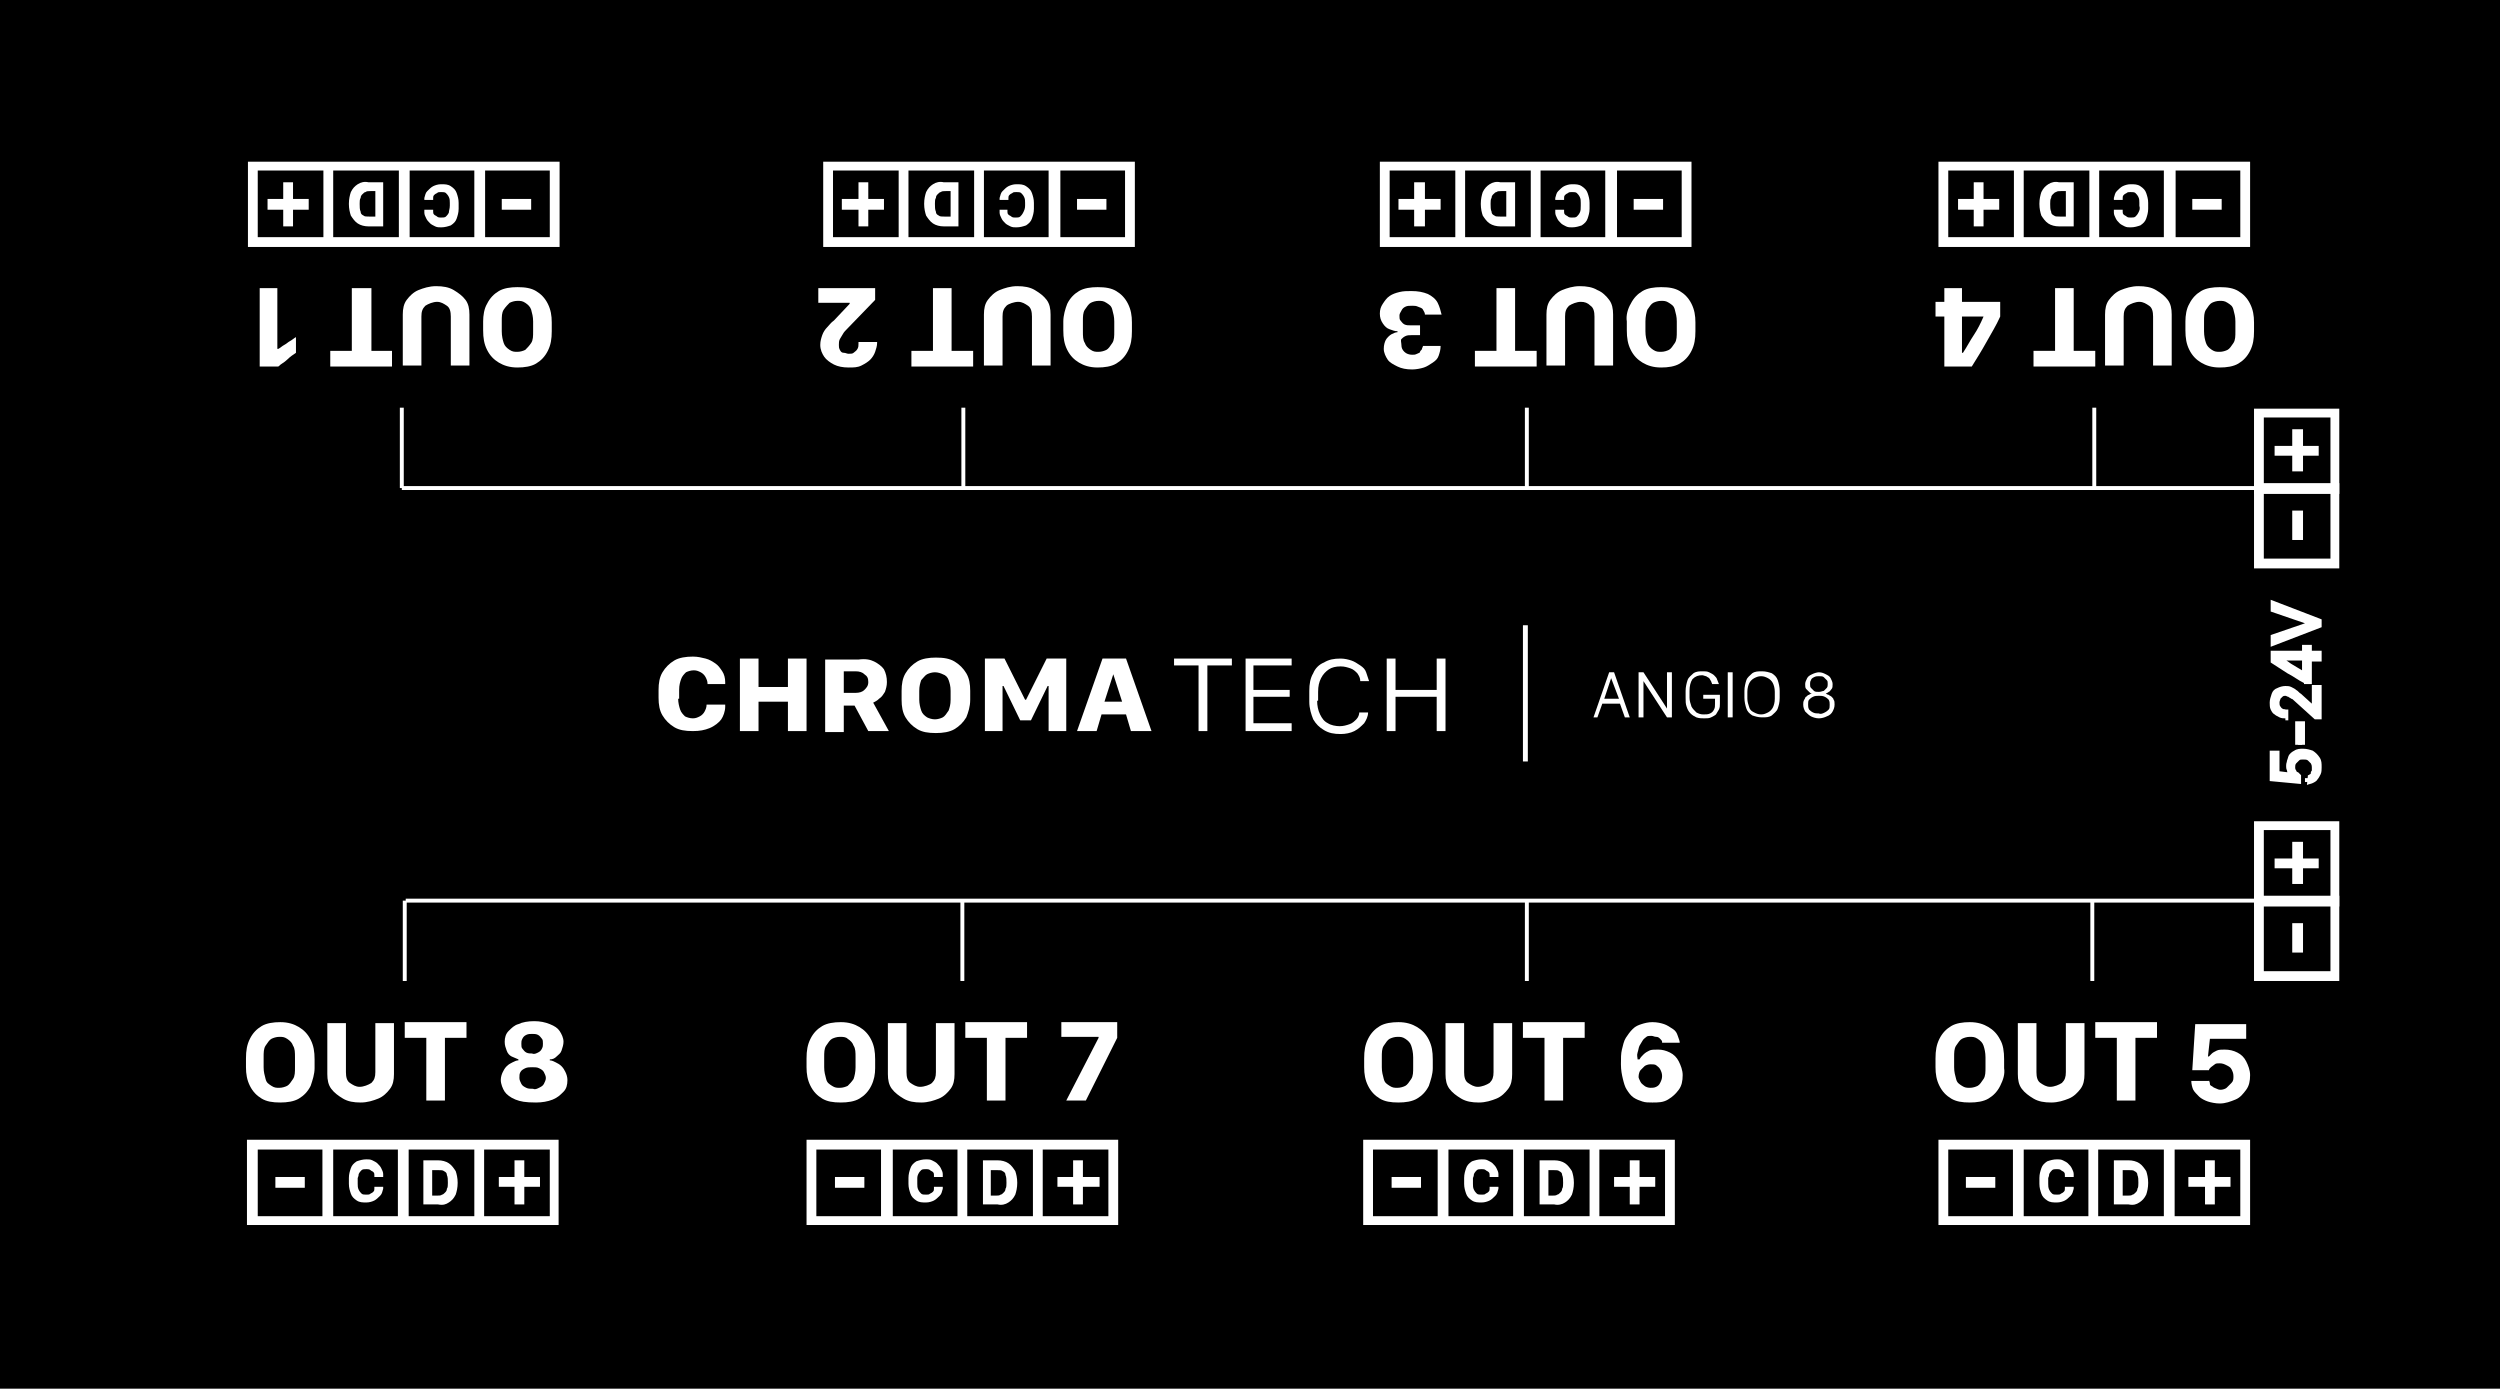 <?xml version="1.0" encoding="utf-8"?>
<!-- Generator: Adobe Illustrator 28.3.0, SVG Export Plug-In . SVG Version: 6.00 Build 0)  -->
<svg version="1.1" xmlns="http://www.w3.org/2000/svg" xmlns:xlink="http://www.w3.org/1999/xlink" x="0px" y="0px"
	 viewBox="0 0 255.1 141.7" style="enable-background:new 0 0 255.1 141.7;" xml:space="preserve">
<style type="text/css">
	.st0{fill:#FFFFFF;}
	.st1{opacity:0.25;}
	.st2{fill:#FFFFFF;stroke:#FFFFFF;stroke-width:0.416;stroke-miterlimit:10;}
</style>
<g id="Background">
	<g>
		<rect width="255.1" height="141.7"/>
	</g>
</g>
<g id="Design">
	<g>
		<g>
			<g>
				<path class="st0" d="M49.7,31c0.3-0.6,0.7-1,1.2-1.3c0.5-0.3,1.2-0.4,1.9-0.4c0.8,0,1.4,0.1,1.9,0.4c0.5,0.3,0.9,0.7,1.2,1.3
					s0.4,1.2,0.4,1.9v0.9c0,0.8-0.1,1.4-0.4,2s-0.7,1-1.2,1.3c-0.5,0.3-1.2,0.4-1.9,0.4c-0.8,0-1.4-0.2-1.9-0.5s-0.9-0.7-1.2-1.3
					s-0.4-1.2-0.4-2v-0.9C49.3,32.2,49.4,31.5,49.7,31z M51.4,35c0.1,0.3,0.3,0.5,0.6,0.7s0.5,0.2,0.8,0.2c0.3,0,0.6-0.1,0.8-0.2
					c0.2-0.2,0.4-0.4,0.6-0.7s0.2-0.7,0.2-1.2v-1c0-0.5-0.1-0.8-0.2-1.2c-0.1-0.3-0.3-0.5-0.6-0.7s-0.5-0.2-0.8-0.2
					c-0.3,0-0.6,0.1-0.8,0.2c-0.2,0.2-0.4,0.4-0.6,0.7s-0.2,0.7-0.2,1.2v1C51.2,34.3,51.3,34.7,51.4,35z"/>
			</g>
			<g>
				<path class="st0" d="M43.4,31.2c-0.3,0.3-0.4,0.6-0.4,1.1l0,5h-1.9l0-5.2c0-0.6,0.1-1.1,0.4-1.5c0.3-0.4,0.7-0.8,1.2-1
					c0.5-0.2,1.1-0.4,1.8-0.4c0.7,0,1.3,0.1,1.8,0.4s0.9,0.6,1.2,1s0.4,0.9,0.4,1.5l0,5.2l-1.9,0l0-5c0-0.5-0.1-0.9-0.4-1.1
					s-0.6-0.4-1-0.4S43.7,31,43.4,31.2z"/>
			</g>
			<g>
				<path class="st0" d="M37.9,29.4l0,6.4H40v1.6l-6.3,0v-1.6h2.2l0-6.4L37.9,29.4z"/>
			</g>
			<g>
				<path class="st0" d="M28.3,29.4v6.2h0.1c0.2-0.1,0.4-0.3,0.6-0.4c0.2-0.1,0.4-0.3,0.6-0.4s0.4-0.3,0.6-0.4V36
					c-0.3,0.2-0.6,0.4-0.9,0.7s-0.6,0.4-0.9,0.7l-1.9,0l0-8H28.3z"/>
			</g>
		</g>
	</g>
	<g>
		<g>
			<g>
				<path class="st0" d="M108.9,31c0.3-0.6,0.7-1,1.2-1.3s1.2-0.4,1.9-0.4c0.8,0,1.4,0.1,1.9,0.4s0.9,0.7,1.2,1.3s0.4,1.2,0.4,1.9
					v0.9c0,0.8-0.1,1.4-0.4,2s-0.7,1-1.2,1.3s-1.2,0.4-1.9,0.4c-0.8,0-1.4-0.2-1.9-0.5s-0.9-0.7-1.2-1.3s-0.4-1.2-0.4-2v-0.9
					C108.5,32.2,108.7,31.5,108.9,31z M110.7,35c0.1,0.3,0.3,0.5,0.6,0.7s0.5,0.2,0.8,0.2c0.3,0,0.6-0.1,0.8-0.2s0.4-0.4,0.6-0.7
					s0.2-0.7,0.2-1.2v-1c0-0.5-0.1-0.8-0.2-1.2s-0.3-0.5-0.6-0.7s-0.5-0.2-0.8-0.2c-0.3,0-0.6,0.1-0.8,0.2s-0.4,0.4-0.6,0.7
					s-0.2,0.7-0.2,1.2v1C110.5,34.3,110.5,34.7,110.7,35z"/>
			</g>
			<g>
				<path class="st0" d="M102.7,31.2c-0.3,0.3-0.4,0.6-0.4,1.1v5h-1.9v-5.2c0-0.6,0.1-1.1,0.4-1.5s0.7-0.8,1.2-1s1.1-0.4,1.8-0.4
					c0.7,0,1.3,0.1,1.8,0.4s0.9,0.6,1.2,1s0.4,0.9,0.4,1.5v5.2h-1.9v-5c0-0.5-0.1-0.9-0.4-1.1s-0.6-0.4-1-0.4S102.9,31,102.7,31.2z"
					/>
			</g>
			<g>
				<path class="st0" d="M97.1,29.4v6.4h2.2v1.6H93v-1.6h2.2v-6.4H97.1z"/>
			</g>
			<g>
				<path class="st0" d="M89.5,34.9V35c0,0.3-0.1,0.6-0.2,0.9s-0.3,0.6-0.5,0.8s-0.5,0.4-0.9,0.6s-0.8,0.2-1.3,0.2
					c-0.6,0-1.1-0.1-1.5-0.3s-0.8-0.5-1-0.8s-0.4-0.7-0.4-1.2c0-0.4,0.1-0.7,0.2-1s0.3-0.6,0.5-0.8s0.4-0.5,0.7-0.7l1.6-1.7v-0.1
					h-3.2v-1.5h5.8v1.2l-2.9,3c-0.1,0.1-0.3,0.3-0.4,0.5s-0.2,0.3-0.3,0.5s-0.1,0.4-0.1,0.6c0,0.2,0,0.3,0.1,0.5s0.2,0.3,0.4,0.3
					s0.3,0.1,0.5,0.1c0.2,0,0.4,0,0.5-0.1s0.3-0.2,0.4-0.4s0.1-0.3,0.1-0.5c0,0,0,0,0-0.1s0,0,0-0.1H89.5z"/>
			</g>
		</g>
	</g>
	<g>
		<g>
			<g>
				<path class="st0" d="M166.4,31c0.3-0.6,0.7-1,1.2-1.3s1.2-0.4,1.9-0.4c0.8,0,1.4,0.1,1.9,0.4s0.9,0.7,1.2,1.3
					c0.3,0.6,0.4,1.2,0.4,1.9v0.9c0,0.8-0.1,1.4-0.4,2s-0.7,1-1.2,1.3s-1.2,0.4-1.9,0.4c-0.8,0-1.4-0.2-1.9-0.5s-0.9-0.7-1.2-1.3
					s-0.4-1.2-0.4-2v-0.9C165.9,32.2,166.1,31.5,166.4,31z M168.1,35c0.1,0.3,0.3,0.5,0.6,0.7s0.5,0.2,0.8,0.2
					c0.3,0,0.6-0.1,0.8-0.2s0.4-0.4,0.6-0.7s0.2-0.7,0.2-1.2v-1c0-0.5-0.1-0.8-0.2-1.2s-0.3-0.5-0.6-0.7s-0.5-0.2-0.8-0.2
					c-0.3,0-0.6,0.1-0.8,0.2s-0.4,0.4-0.6,0.7c-0.1,0.3-0.2,0.7-0.2,1.2v1C167.9,34.3,168,34.7,168.1,35z"/>
			</g>
			<g>
				<path class="st0" d="M160.1,31.2c-0.3,0.3-0.4,0.6-0.4,1.1v5h-1.9v-5.2c0-0.6,0.1-1.1,0.4-1.5s0.7-0.8,1.2-1
					c0.5-0.2,1.1-0.4,1.8-0.4c0.7,0,1.3,0.1,1.8,0.4c0.5,0.2,0.9,0.6,1.2,1s0.4,0.9,0.4,1.5v5.2h-1.9v-5c0-0.5-0.1-0.9-0.4-1.1
					c-0.3-0.3-0.6-0.4-1-0.4S160.4,31,160.1,31.2z"/>
			</g>
			<g>
				<path class="st0" d="M154.6,29.4v6.4h2.2v1.6h-6.3v-1.6l2.2,0v-6.4H154.6z"/>
			</g>
			<g>
				<path class="st0" d="M144.9,34.2l-0.9,0c-0.2,0-0.4,0-0.6,0.1s-0.3,0.2-0.4,0.3S143,35,143,35.2c0,0.3,0.1,0.5,0.3,0.7
					s0.5,0.3,0.8,0.3c0.2,0,0.3,0,0.5-0.1s0.3-0.1,0.3-0.2s0.2-0.2,0.2-0.3s0.1-0.2,0.1-0.3h1.8c0,0.4-0.1,0.7-0.2,1
					s-0.3,0.5-0.6,0.7s-0.6,0.4-0.9,0.5s-0.8,0.2-1.2,0.2c-0.6,0-1.1-0.1-1.5-0.3s-0.8-0.4-1-0.7s-0.4-0.7-0.4-1.1
					c0-0.4,0.1-0.7,0.2-0.9s0.4-0.5,0.6-0.6s0.4-0.2,0.6-0.2v-0.1c-0.3,0-0.5-0.1-0.8-0.2s-0.5-0.3-0.7-0.6s-0.3-0.6-0.3-1
					c0-0.4,0.1-0.7,0.3-1s0.4-0.6,0.7-0.8s0.6-0.3,1-0.4s0.8-0.1,1.2-0.1c0.7,0,1.2,0.1,1.7,0.3c0.4,0.2,0.8,0.5,1,0.9
					s0.3,0.8,0.4,1.2h-1.7c0-0.2-0.1-0.3-0.2-0.5s-0.3-0.2-0.5-0.3c-0.2-0.1-0.4-0.1-0.6-0.1c-0.3,0-0.5,0-0.7,0.1s-0.3,0.2-0.4,0.4
					s-0.2,0.3-0.2,0.5c0,0.2,0,0.4,0.1,0.5s0.2,0.3,0.4,0.4s0.4,0.1,0.7,0.1h0.9V34.2z"/>
			</g>
		</g>
	</g>
	<g>
		<g>
			<g>
				<path class="st0" d="M223.4,31c0.3-0.6,0.7-1,1.2-1.3s1.2-0.4,1.9-0.4c0.8,0,1.4,0.1,1.9,0.4s0.9,0.7,1.2,1.3s0.4,1.2,0.4,1.9
					v0.9c0,0.8-0.1,1.4-0.4,2s-0.7,1-1.2,1.3s-1.2,0.4-1.9,0.4c-0.8,0-1.4-0.2-1.9-0.5s-0.9-0.7-1.2-1.3s-0.4-1.2-0.4-2v-0.9
					C223,32.2,223.1,31.5,223.4,31z M225.1,35c0.1,0.3,0.3,0.5,0.6,0.7s0.5,0.2,0.8,0.2c0.3,0,0.6-0.1,0.8-0.2s0.4-0.4,0.6-0.7
					s0.2-0.7,0.2-1.2v-1c0-0.5-0.1-0.8-0.2-1.2s-0.3-0.5-0.6-0.7s-0.5-0.2-0.8-0.2c-0.3,0-0.6,0.1-0.8,0.2s-0.4,0.4-0.6,0.7
					s-0.2,0.7-0.2,1.2v1C224.9,34.3,225,34.7,225.1,35z"/>
			</g>
			<g>
				<path class="st0" d="M217.1,31.2c-0.3,0.3-0.4,0.6-0.4,1.1v5h-1.9v-5.2c0-0.6,0.1-1.1,0.4-1.5s0.7-0.8,1.2-1s1.1-0.4,1.8-0.4
					c0.7,0,1.3,0.1,1.8,0.4s0.9,0.6,1.2,1s0.4,0.9,0.4,1.5v5.2h-1.9v-5c0-0.5-0.1-0.9-0.4-1.1s-0.6-0.4-1-0.4S217.4,31,217.1,31.2z"
					/>
			</g>
			<g>
				<path class="st0" d="M211.6,29.4v6.4h2.2v1.6h-6.3l0-1.6l2.2,0v-6.4H211.6z"/>
			</g>
			<g>
				<path class="st0" d="M198.4,37.4v-5.1h-0.9v-1.5h0.9v-1.4h1.8v1.4h3.9v1.5c-0.4,0.9-0.9,1.7-1.4,2.6s-1,1.7-1.5,2.5H198.4z
					 M200.2,32.3V36h0.1c0.4-0.6,0.7-1.2,1.1-1.8s0.7-1.2,1-1.9v0H200.2z"/>
			</g>
		</g>
	</g>
	<g>
		<g>
			<g>
				<g>
					<polygon class="st0" points="233.9,48.1 233.9,46.5 232.1,46.5 232.1,45.5 233.9,45.5 233.9,43.8 235,43.8 235,45.5 
						236.6,45.5 236.6,46.5 235,46.5 235,48.1 					"/>
					<path class="st0" d="M232.4,46.2v-0.5h1.8v-1.6h0.5v1.6h1.7v0.5h-1.7v1.6h-0.5v-1.6H232.4z"/>
				</g>
			</g>
			<g>
				<g>
					<rect x="233.9" y="52.1" class="st0" width="1.1" height="3"/>
					<path class="st0" d="M234.2,52.3h0.5v2.5h-0.5V52.3z"/>
				</g>
			</g>
			<g>
				<g>
					<path class="st0" d="M230,50.4v-8.7h8.7v8.7H230z M237.8,49.4v-6.8H231v6.8H237.8z"/>
					<path class="st0" d="M238.5,50.1h-8.2v-8.2h8.2V50.1z M230.7,49.7h7.3v-7.3h-7.3V49.7z"/>
				</g>
			</g>
			<g>
				<g>
					<path class="st0" d="M230,58v-8.7h8.7V58H230z M237.8,57v-6.8H231V57H237.8z"/>
					<path class="st0" d="M238.5,57.7h-8.2v-8.2h8.2V57.7z M230.7,57.3h7.3v-7.3h-7.3V57.3z"/>
				</g>
			</g>
		</g>
		<g>
			<g>
				<g>
					<polygon class="st0" points="233.9,90.2 233.9,88.6 232.1,88.6 232.1,87.6 233.9,87.6 233.9,85.9 235,85.9 235,87.6 
						236.6,87.6 236.6,88.6 235,88.6 235,90.2 					"/>
					<path class="st0" d="M232.4,88.3v-0.5h1.8v-1.6h0.5v1.6h1.7v0.5h-1.7v1.6h-0.5v-1.6H232.4z"/>
				</g>
			</g>
			<g>
				<g>
					<rect x="233.9" y="94.2" class="st0" width="1.1" height="3"/>
					<path class="st0" d="M234.2,94.4h0.5v2.5h-0.5V94.4z"/>
				</g>
			</g>
			<g>
				<g>
					<path class="st0" d="M230,92.5v-8.7h8.7v8.7H230z M237.8,91.5v-6.8H231v6.8H237.8z"/>
					<path class="st0" d="M238.5,92.2h-8.2V84h8.2V92.2z M230.7,91.8h7.3v-7.3h-7.3V91.8z"/>
				</g>
			</g>
			<g>
				<g>
					<path class="st0" d="M230,100.1v-8.7h8.7v8.7H230z M237.8,99.1v-6.8H231v6.8H237.8z"/>
					<path class="st0" d="M238.5,99.8h-8.2v-8.2h8.2V99.8z M230.7,99.4h7.3V92h-7.3V99.4z"/>
				</g>
			</g>
		</g>
		<g>
			<g>
				<path class="st0" d="M235.5,79.1c0.1,0,0.1,0,0.2-0.1c0.1,0,0.1-0.1,0.1-0.2c0-0.1,0.1-0.1,0.1-0.2c0-0.1,0-0.2,0-0.3
					c0-0.1,0-0.2-0.1-0.4c-0.1-0.1-0.2-0.2-0.3-0.3c-0.1-0.1-0.3-0.1-0.5-0.1c-0.2,0-0.3,0-0.4,0.1c-0.1,0.1-0.2,0.2-0.3,0.3
					c-0.1,0.1-0.1,0.3-0.1,0.4c0,0.1,0,0.2,0.1,0.3c0,0.1,0.1,0.2,0.2,0.2c0.1,0.1,0.1,0.1,0.2,0.2l0.1,0.1v0.9l-3.2-0.3v-3.1h1v2.1
					l0.8,0.1c0,0,0-0.1,0-0.1c-0.1-0.2-0.1-0.3-0.1-0.6c0-0.3,0.1-0.6,0.2-0.9c0.1-0.3,0.4-0.5,0.6-0.6c0.3-0.2,0.6-0.2,0.9-0.2
					c0.4,0,0.7,0.1,1,0.2c0.3,0.2,0.5,0.4,0.7,0.7c0.2,0.3,0.2,0.6,0.2,1c0,0.2,0,0.5-0.1,0.7c-0.1,0.2-0.2,0.4-0.3,0.5
					c-0.1,0.2-0.3,0.3-0.5,0.4c-0.2,0.1-0.4,0.1-0.6,0.2L235.5,79.1z"/>
				<path class="st0" d="M235.6,79.4c0.1,0,0.2-0.1,0.3-0.1c0.1-0.1,0.2-0.1,0.2-0.2c0.1-0.1,0.1-0.2,0.1-0.3c0-0.1,0-0.2,0-0.4
					c0-0.2,0-0.3-0.1-0.5s-0.2-0.3-0.4-0.4c-0.2-0.1-0.4-0.2-0.6-0.2c-0.2,0-0.4,0-0.6,0.1c-0.2,0.1-0.3,0.2-0.4,0.4
					c-0.1,0.2-0.1,0.3-0.1,0.5c0,0.2,0,0.3,0.1,0.5c0.1,0.1,0.1,0.2,0.2,0.3c0.1,0.1,0.2,0.2,0.2,0.2v0.4l-2.7-0.2V77h0.4v2.1
					l1.6,0.1v0c-0.1,0-0.1-0.1-0.2-0.2c-0.1-0.1-0.1-0.2-0.2-0.3c0-0.1-0.1-0.3-0.1-0.5c0-0.3,0.1-0.5,0.2-0.8
					c0.1-0.2,0.3-0.4,0.5-0.5c0.2-0.1,0.5-0.2,0.8-0.2c0.3,0,0.6,0.1,0.8,0.2s0.4,0.3,0.6,0.6s0.2,0.5,0.2,0.8c0,0.2,0,0.4-0.1,0.6
					c-0.1,0.2-0.1,0.3-0.2,0.5c-0.1,0.1-0.2,0.2-0.4,0.3c-0.1,0.1-0.3,0.1-0.5,0.1V79.4z"/>
			</g>
			<g>
				<rect x="234.2" y="73.6" class="st0" width="1" height="2.4"/>
				<path class="st0" d="M234.9,76h-0.4v-2.2h0.4V76z"/>
			</g>
			<g>
				<path class="st0" d="M233.2,73.3c-0.2,0-0.4,0-0.6-0.1c-0.2-0.1-0.4-0.2-0.5-0.3c-0.2-0.1-0.3-0.3-0.4-0.5
					c-0.1-0.2-0.1-0.5-0.1-0.7c0-0.3,0.1-0.6,0.2-0.9c0.1-0.3,0.3-0.5,0.6-0.6c0.2-0.1,0.5-0.2,0.8-0.2c0.2,0,0.4,0,0.6,0.1
					c0.2,0.1,0.4,0.2,0.5,0.3c0.2,0.1,0.3,0.3,0.5,0.4l1.1,1v-1.9h1v3.5h-0.7l-2.1-1.9c-0.1-0.1-0.2-0.2-0.3-0.2
					c-0.1-0.1-0.2-0.1-0.3-0.2c-0.1,0-0.2-0.1-0.3-0.1c-0.1,0-0.2,0-0.3,0.1c-0.1,0.1-0.1,0.1-0.2,0.2c0,0.1-0.1,0.2-0.1,0.4
					c0,0.1,0,0.3,0.1,0.4c0.1,0.1,0.1,0.2,0.2,0.2c0.1,0.1,0.2,0.1,0.3,0.1h0.3l0,0.3v0.8H233.2z"/>
				<path class="st0" d="M233.2,73L233.2,73c-0.2,0-0.4,0-0.5-0.1c-0.2-0.1-0.3-0.2-0.4-0.3c-0.1-0.1-0.2-0.3-0.3-0.4
					c-0.1-0.2-0.1-0.4-0.1-0.6c0-0.3,0.1-0.5,0.2-0.8c0.1-0.2,0.3-0.4,0.5-0.5s0.4-0.2,0.6-0.2c0.2,0,0.4,0,0.5,0.1s0.3,0.2,0.5,0.3
					s0.3,0.2,0.5,0.4l1.6,1.3h0v-2.2h0.4V73h-0.3l-2.1-1.8c-0.1-0.1-0.2-0.2-0.3-0.3c-0.1-0.1-0.2-0.2-0.4-0.2
					c-0.1-0.1-0.3-0.1-0.4-0.1c-0.2,0-0.3,0-0.4,0.1c-0.1,0.1-0.2,0.2-0.3,0.3c-0.1,0.1-0.1,0.3-0.1,0.5c0,0.2,0,0.4,0.1,0.5
					c0.1,0.1,0.2,0.2,0.3,0.3s0.3,0.1,0.4,0.1c0,0,0,0,0,0V73z"/>
			</g>
			<g>
				<path class="st0" d="M235.1,69.7L235.1,69.7c-0.6-0.3-1.1-0.7-1.7-1l-1.7-1.1v-1.2h3.2v-0.6h1v0.6h1v1.1h-1v2.3H235.1z
					 M233.9,67.8c0.3,0.2,0.7,0.4,1,0.6v-1h-1.6C233.5,67.5,233.7,67.7,233.9,67.8z"/>
				<path class="st0" d="M231.9,66.6h3.2V66h0.5v0.6h1v0.5h-1v2.3h-0.5c-0.5-0.3-1.1-0.6-1.6-1c-0.5-0.3-1.1-0.7-1.6-1V66.6z
					 M235.1,67.1h-2.8v0c0.4,0.3,0.9,0.6,1.3,0.9c0.5,0.3,0.9,0.6,1.4,0.8h0V67.1z"/>
			</g>
			<g>
				<polygon class="st0" points="231.7,64.8 235.2,63.6 231.7,62.4 231.7,61.2 236.9,63.2 236.9,64 231.7,66 				"/>
				<path class="st0" d="M231.9,65.6V65l4.1-1.4v0l-4.1-1.4v-0.6l4.7,1.7v0.5L231.9,65.6z"/>
			</g>
		</g>
	</g>
	<g>
		<g>
			<rect x="41" y="49.6" class="st0" width="189.5" height="0.4"/>
		</g>
	</g>
	<g>
		<g>
			<rect x="40.8" y="41.6" class="st0" width="0.4" height="8.2"/>
		</g>
	</g>
	<g>
		<g>
			<rect x="98.1" y="41.6" class="st0" width="0.4" height="8.2"/>
		</g>
	</g>
	<g>
		<g>
			<rect x="155.6" y="41.6" class="st0" width="0.4" height="8.2"/>
		</g>
	</g>
	<g>
		<g>
			<rect x="213.5" y="41.6" class="st0" width="0.4" height="8.2"/>
		</g>
	</g>
	<g>
		<g>
			<g>
				<path class="st0" d="M204.1,110.8c-0.3,0.6-0.7,1-1.2,1.3s-1.2,0.4-1.9,0.4c-0.8,0-1.4-0.1-1.9-0.4s-0.9-0.7-1.2-1.3
					s-0.4-1.2-0.4-1.9v-0.9c0-0.8,0.1-1.4,0.4-2s0.7-1,1.2-1.3s1.2-0.4,1.9-0.4c0.8,0,1.4,0.2,1.9,0.5s0.9,0.7,1.2,1.3
					c0.3,0.5,0.4,1.2,0.4,2v0.9C204.6,109.6,204.4,110.2,204.1,110.8z M202.4,106.7c-0.1-0.3-0.3-0.5-0.6-0.7s-0.5-0.2-0.8-0.2
					c-0.3,0-0.6,0.1-0.8,0.2s-0.4,0.4-0.6,0.7s-0.2,0.7-0.2,1.2v1c0,0.5,0.1,0.8,0.2,1.2s0.3,0.5,0.6,0.7s0.5,0.2,0.8,0.2
					c0.3,0,0.6-0.1,0.8-0.2s0.4-0.4,0.6-0.7s0.2-0.7,0.2-1.2v-1C202.6,107.4,202.5,107,202.4,106.7z"/>
			</g>
			<g>
				<path class="st0" d="M210.4,110.5c0.3-0.3,0.4-0.6,0.4-1.1v-5h1.9v5.2c0,0.6-0.1,1.1-0.4,1.5s-0.7,0.8-1.2,1s-1.1,0.4-1.8,0.4
					c-0.7,0-1.3-0.1-1.8-0.4s-0.9-0.6-1.2-1s-0.4-0.9-0.4-1.5v-5.2h1.9v5c0,0.5,0.1,0.9,0.4,1.1s0.6,0.4,1,0.4
					S210.1,110.7,210.4,110.5z"/>
			</g>
			<g>
				<path class="st0" d="M216,112.3v-6.4h-2.2v-1.6h6.3v1.6h-2.2v6.4H216z"/>
			</g>
			<g>
				<path class="st0" d="M225.4,110.2c0,0.1,0.1,0.2,0.1,0.4s0.2,0.2,0.3,0.3s0.2,0.1,0.4,0.2s0.3,0.1,0.4,0.1
					c0.2,0,0.5-0.1,0.6-0.2s0.3-0.3,0.5-0.5s0.2-0.4,0.2-0.7c0-0.3-0.1-0.5-0.2-0.7c-0.1-0.2-0.3-0.3-0.5-0.4s-0.4-0.2-0.7-0.2
					c-0.2,0-0.4,0-0.5,0.1s-0.3,0.2-0.4,0.3s-0.2,0.2-0.2,0.3h-1.7l0.3-4.7h5.2v1.5h-3.7l-0.2,1.8h0.1c0.1-0.1,0.2-0.2,0.3-0.3
					s0.3-0.2,0.5-0.3s0.5-0.1,0.8-0.1c0.5,0,0.9,0.1,1.3,0.3s0.7,0.5,0.9,0.9s0.4,0.9,0.4,1.4c0,0.6-0.1,1.1-0.4,1.5s-0.6,0.8-1.1,1
					s-1,0.4-1.6,0.4c-0.4,0-0.9-0.1-1.2-0.2s-0.7-0.3-0.9-0.5s-0.5-0.5-0.6-0.7s-0.2-0.6-0.2-0.9H225.4z"/>
			</g>
		</g>
	</g>
	<g>
		<g>
			<g>
				<path class="st0" d="M145.8,110.8c-0.3,0.6-0.7,1-1.2,1.3s-1.2,0.4-1.9,0.4c-0.8,0-1.4-0.1-1.9-0.4s-0.9-0.7-1.2-1.3
					s-0.4-1.2-0.4-1.9v-0.9c0-0.8,0.1-1.4,0.4-2s0.7-1,1.2-1.3s1.2-0.4,1.9-0.4c0.8,0,1.4,0.2,1.9,0.5s0.9,0.7,1.2,1.3
					s0.4,1.2,0.4,2v0.9C146.2,109.6,146,110.2,145.8,110.8z M144,106.7c-0.1-0.3-0.3-0.5-0.6-0.7s-0.5-0.2-0.8-0.2
					c-0.3,0-0.6,0.1-0.8,0.2s-0.4,0.4-0.6,0.7s-0.2,0.7-0.2,1.2v1c0,0.5,0.1,0.8,0.2,1.2s0.3,0.5,0.6,0.7s0.5,0.2,0.8,0.2
					c0.3,0,0.6-0.1,0.8-0.2s0.4-0.4,0.6-0.7s0.2-0.7,0.2-1.2v-1C144.2,107.4,144.1,107,144,106.7z"/>
			</g>
			<g>
				<path class="st0" d="M152,110.5c0.3-0.3,0.4-0.6,0.4-1.1v-5h1.9v5.2c0,0.6-0.1,1.1-0.4,1.5s-0.7,0.8-1.2,1s-1.1,0.4-1.8,0.4
					c-0.7,0-1.3-0.1-1.8-0.4s-0.9-0.6-1.2-1s-0.4-0.9-0.4-1.5v-5.2h1.9v5c0,0.5,0.1,0.9,0.4,1.1s0.6,0.4,1,0.4
					S151.7,110.7,152,110.5z"/>
			</g>
			<g>
				<path class="st0" d="M157.6,112.3v-6.4h-2.2v-1.6h6.3v1.6h-2.2v6.4H157.6z"/>
			</g>
			<g>
				<path class="st0" d="M169.6,106.3c0-0.1-0.1-0.2-0.2-0.3s-0.2-0.2-0.4-0.2s-0.3-0.1-0.5-0.1c-0.2,0-0.4,0-0.5,0.1
					s-0.3,0.2-0.4,0.4s-0.2,0.3-0.3,0.5s-0.1,0.4-0.2,0.7s0,0.5,0,0.7c0,0,0,0,0.1,0s0,0,0.1,0c0.1-0.2,0.2-0.3,0.4-0.5
					s0.4-0.3,0.6-0.4s0.5-0.1,0.9-0.1c0.4,0,0.8,0.1,1.2,0.3s0.7,0.5,0.9,0.9s0.4,0.9,0.4,1.4c0,0.6-0.1,1.1-0.4,1.5s-0.6,0.7-1.1,1
					s-1,0.3-1.6,0.3c-0.4,0-0.7,0-1-0.1s-0.6-0.2-0.9-0.4s-0.5-0.5-0.7-0.8c-0.2-0.3-0.3-0.7-0.4-1.1s-0.2-0.9-0.2-1.5
					c0-0.6,0-1.1,0.1-1.5s0.2-0.9,0.4-1.2s0.4-0.6,0.7-0.9s0.6-0.4,0.9-0.5s0.7-0.2,1.1-0.2c0.5,0,0.9,0.1,1.2,0.2s0.6,0.3,0.9,0.5
					s0.4,0.4,0.5,0.7s0.2,0.5,0.2,0.7H169.6z M167.4,110.4c0.1,0.2,0.3,0.3,0.4,0.4s0.4,0.2,0.6,0.2c0.2,0,0.4,0,0.6-0.1
					s0.3-0.2,0.4-0.4c0.1-0.2,0.2-0.4,0.2-0.7c0-0.3-0.1-0.5-0.2-0.7s-0.3-0.3-0.4-0.4s-0.4-0.1-0.6-0.1c-0.2,0-0.5,0.1-0.6,0.2
					s-0.3,0.3-0.4,0.4s-0.2,0.4-0.2,0.7C167.2,110,167.3,110.2,167.4,110.4z"/>
			</g>
		</g>
	</g>
	<g>
		<g>
			<g>
				<path class="st0" d="M88.9,110.8c-0.3,0.6-0.7,1-1.2,1.3s-1.2,0.4-1.9,0.4c-0.8,0-1.4-0.1-1.9-0.4s-0.9-0.7-1.2-1.3
					s-0.4-1.2-0.4-1.9v-0.9c0-0.8,0.1-1.4,0.4-2s0.7-1,1.2-1.3s1.2-0.4,1.9-0.4c0.8,0,1.4,0.2,1.9,0.5s0.9,0.7,1.2,1.3
					s0.4,1.2,0.4,2v0.9C89.3,109.6,89.2,110.2,88.9,110.8z M87.1,106.7c-0.1-0.3-0.3-0.5-0.6-0.7c-0.2-0.2-0.5-0.2-0.8-0.2
					c-0.3,0-0.6,0.1-0.8,0.2s-0.4,0.4-0.6,0.7s-0.2,0.7-0.2,1.2v1c0,0.5,0.1,0.8,0.2,1.2s0.3,0.5,0.6,0.7s0.5,0.2,0.8,0.2
					c0.3,0,0.6-0.1,0.8-0.2c0.2-0.2,0.4-0.4,0.6-0.7c0.1-0.3,0.2-0.7,0.2-1.2v-1C87.3,107.4,87.3,107,87.1,106.7z"/>
			</g>
			<g>
				<path class="st0" d="M95.1,110.5c0.3-0.3,0.4-0.6,0.4-1.1v-5h1.9v5.2c0,0.6-0.1,1.1-0.4,1.5s-0.7,0.8-1.2,1s-1.1,0.4-1.8,0.4
					c-0.7,0-1.3-0.1-1.8-0.4s-0.9-0.6-1.2-1s-0.4-0.9-0.4-1.5v-5.2h1.9v5c0,0.5,0.1,0.9,0.4,1.1s0.6,0.4,1,0.4
					S94.9,110.7,95.1,110.5z"/>
			</g>
			<g>
				<path class="st0" d="M100.7,112.3v-6.4h-2.2v-1.6h6.3v1.6h-2.2v6.4H100.7z"/>
			</g>
			<g>
				<path class="st0" d="M114,104.3v1.6l-3.2,6.4h-2l3.3-6.4v-0.1h-3.8v-1.5H114z"/>
			</g>
		</g>
	</g>
	<g>
		<g>
			<path class="st0" d="M31.7,110.8c-0.3,0.6-0.7,1-1.2,1.3s-1.2,0.4-1.9,0.4c-0.8,0-1.4-0.1-1.9-0.4s-0.9-0.7-1.2-1.3
				s-0.4-1.2-0.4-1.9v-0.9c0-0.8,0.1-1.4,0.4-2s0.7-1,1.2-1.3s1.2-0.4,1.9-0.4c0.8,0,1.4,0.2,1.9,0.5s0.9,0.7,1.2,1.3s0.4,1.2,0.4,2
				v0.9C32.1,109.6,31.9,110.2,31.7,110.8z M29.9,106.7c-0.1-0.3-0.3-0.5-0.6-0.7s-0.5-0.2-0.8-0.2c-0.3,0-0.6,0.1-0.8,0.2
				s-0.4,0.4-0.6,0.7s-0.2,0.7-0.2,1.2v1c0,0.5,0.1,0.8,0.2,1.2s0.3,0.5,0.6,0.7s0.5,0.2,0.8,0.2c0.3,0,0.6-0.1,0.8-0.2
				s0.4-0.4,0.6-0.7s0.2-0.7,0.2-1.2v-1C30.1,107.4,30.1,107,29.9,106.7z"/>
		</g>
		<g>
			<path class="st0" d="M37.9,110.5c0.3-0.3,0.4-0.6,0.4-1.1v-5h1.9v5.2c0,0.6-0.1,1.1-0.4,1.5s-0.7,0.8-1.2,1s-1.1,0.4-1.8,0.4
				c-0.7,0-1.3-0.1-1.8-0.4s-0.9-0.6-1.2-1s-0.4-0.9-0.4-1.5v-5.2h1.9v5c0,0.5,0.1,0.9,0.4,1.1s0.6,0.4,1,0.4S37.6,110.7,37.9,110.5
				z"/>
		</g>
		<g>
			<path class="st0" d="M43.5,112.3v-6.4h-2.2v-1.6h6.3v1.6h-2.2v6.4H43.5z"/>
		</g>
		<g>
			<path class="st0" d="M52.6,112.2c-0.5-0.2-0.9-0.5-1.1-0.8s-0.4-0.8-0.4-1.2c0-0.3,0.1-0.6,0.2-0.8s0.2-0.4,0.4-0.6
				s0.4-0.3,0.6-0.4s0.4-0.2,0.6-0.2v-0.1c-0.2-0.1-0.5-0.2-0.7-0.3s-0.4-0.3-0.5-0.6s-0.2-0.5-0.2-0.9c0-0.4,0.1-0.8,0.4-1.1
				s0.6-0.6,1-0.7c0.4-0.2,1-0.3,1.6-0.3c0.6,0,1.1,0.1,1.6,0.3s0.8,0.4,1,0.7c0.2,0.3,0.4,0.7,0.4,1.1c0,0.3-0.1,0.6-0.2,0.9
				s-0.3,0.4-0.5,0.6s-0.4,0.3-0.7,0.3v0.1c0.2,0,0.4,0.1,0.6,0.2s0.4,0.2,0.6,0.4s0.3,0.4,0.4,0.6s0.2,0.5,0.2,0.8
				c0,0.5-0.1,0.9-0.4,1.2s-0.6,0.6-1.1,0.8s-1.1,0.3-1.7,0.3C53.6,112.5,53.1,112.4,52.6,112.2z M55,111c0.2-0.1,0.4-0.2,0.5-0.4
				s0.2-0.4,0.2-0.6c0-0.2-0.1-0.4-0.2-0.6s-0.3-0.3-0.5-0.4s-0.4-0.1-0.7-0.1c-0.2,0-0.5,0-0.7,0.1s-0.4,0.2-0.5,0.4
				S53,109.7,53,110c0,0.2,0.1,0.4,0.2,0.6s0.3,0.3,0.5,0.4s0.4,0.1,0.7,0.1C54.6,111.2,54.8,111.1,55,111z M54.9,107.4
				c0.2-0.1,0.3-0.2,0.4-0.4s0.1-0.3,0.1-0.5c0-0.2,0-0.4-0.1-0.5s-0.2-0.3-0.4-0.4s-0.4-0.1-0.6-0.1c-0.2,0-0.4,0-0.6,0.1
				s-0.3,0.2-0.4,0.4s-0.1,0.3-0.1,0.5c0,0.2,0,0.4,0.1,0.5s0.2,0.3,0.4,0.4s0.4,0.1,0.6,0.1C54.5,107.6,54.7,107.5,54.9,107.4z"/>
		</g>
	</g>
	<g>
		<g>
			<line class="st0" x1="41.4" y1="91.9" x2="231" y2="91.9"/>
		</g>
		<g>
			<rect x="41.4" y="91.7" class="st0" width="189.7" height="0.4"/>
		</g>
	</g>
	<g>
		<g>
			<line class="st0" x1="213.5" y1="91.9" x2="213.5" y2="100.1"/>
		</g>
		<g>
			<rect x="213.3" y="91.9" class="st0" width="0.4" height="8.2"/>
		</g>
	</g>
	<g>
		<g>
			<line class="st0" x1="155.8" y1="91.9" x2="155.8" y2="100.1"/>
		</g>
		<g>
			<rect x="155.6" y="91.9" class="st0" width="0.4" height="8.2"/>
		</g>
	</g>
	<g>
		<g>
			<line class="st0" x1="98.2" y1="91.9" x2="98.2" y2="100.1"/>
		</g>
		<g>
			<rect x="98" y="91.9" class="st0" width="0.4" height="8.2"/>
		</g>
	</g>
	<g>
		<g>
			<line class="st0" x1="41.4" y1="91.9" x2="41.4" y2="100.1"/>
		</g>
		<g>
			<rect x="41.1" y="91.9" class="st0" width="0.4" height="8.2"/>
		</g>
	</g>
	<g>
		<g>
			<g>
				<path class="st0" d="M162.6,73.2l1.6-4.6h0.5l1.6,4.6h-0.5l-0.5-1.4h-1.8l-0.5,1.4H162.6z M164.4,69.2l-0.7,2.1h1.5L164.4,69.2
					L164.4,69.2z"/>
			</g>
			<g>
				<path class="st0" d="M167.2,73.2v-4.6h0.5l2.4,3.7h0v-3.7h0.5v4.6h-0.5l-2.4-3.7h0v3.7H167.2z"/>
			</g>
			<g>
				<path class="st0" d="M174.7,69.8c0-0.1-0.1-0.2-0.1-0.3c-0.1-0.1-0.1-0.2-0.2-0.3c-0.1-0.1-0.2-0.1-0.3-0.2
					c-0.1,0-0.3-0.1-0.4-0.1c-0.4,0-0.7,0.1-1,0.4c-0.2,0.3-0.3,0.7-0.3,1.2v0.7c0,0.3,0.1,0.6,0.2,0.9c0.1,0.2,0.3,0.4,0.5,0.6
					c0.2,0.1,0.4,0.2,0.7,0.2c0.3,0,0.5,0,0.7-0.1c0.2-0.1,0.3-0.2,0.4-0.4c0.1-0.2,0.1-0.3,0.1-0.6v-0.5h-1.2v-0.4h1.7v0.9
					c0,0.2,0,0.4-0.1,0.6c-0.1,0.2-0.2,0.3-0.3,0.5c-0.1,0.1-0.3,0.2-0.5,0.3c-0.2,0.1-0.4,0.1-0.7,0.1c-0.3,0-0.5,0-0.8-0.1
					c-0.2-0.1-0.4-0.2-0.6-0.4c-0.2-0.2-0.3-0.4-0.4-0.7c-0.1-0.3-0.1-0.5-0.1-0.9v-0.7c0-0.4,0.1-0.8,0.2-1.1
					c0.1-0.3,0.4-0.5,0.6-0.7c0.3-0.2,0.6-0.2,1-0.2c0.2,0,0.4,0,0.6,0.1c0.2,0.1,0.4,0.2,0.5,0.3c0.1,0.1,0.3,0.3,0.3,0.4
					c0.1,0.2,0.1,0.3,0.2,0.5H174.7z"/>
			</g>
			<g>
				<path class="st0" d="M176.3,73.2v-4.6h0.5v4.6H176.3z"/>
			</g>
			<g>
				<path class="st0" d="M181.4,72.3c-0.1,0.3-0.4,0.5-0.6,0.7c-0.3,0.2-0.6,0.2-1,0.2c-0.4,0-0.7-0.1-1-0.2
					c-0.3-0.2-0.5-0.4-0.6-0.7c-0.1-0.3-0.2-0.7-0.2-1.1v-0.7c0-0.4,0.1-0.8,0.2-1.1c0.1-0.3,0.4-0.5,0.6-0.7c0.3-0.2,0.6-0.2,1-0.2
					c0.4,0,0.7,0.1,1,0.2c0.3,0.2,0.5,0.4,0.6,0.7c0.1,0.3,0.2,0.7,0.2,1.1v0.7C181.6,71.7,181.5,72,181.4,72.3z M180.9,69.7
					c-0.1-0.2-0.3-0.4-0.5-0.5c-0.2-0.1-0.4-0.2-0.7-0.2c-0.3,0-0.5,0.1-0.7,0.2c-0.2,0.1-0.4,0.3-0.5,0.5s-0.2,0.5-0.2,0.9v0.7
					c0,0.3,0.1,0.6,0.2,0.9s0.3,0.4,0.5,0.5c0.2,0.1,0.4,0.2,0.7,0.2c0.3,0,0.5-0.1,0.7-0.2s0.4-0.3,0.5-0.5s0.2-0.5,0.2-0.9v-0.7
					C181.1,70.2,181,69.9,180.9,69.7z"/>
			</g>
			<g>
				<path class="st0" d="M184.8,73.1c-0.2-0.1-0.4-0.3-0.6-0.5c-0.1-0.2-0.2-0.4-0.2-0.7c0-0.2,0-0.3,0.1-0.5
					c0.1-0.1,0.1-0.3,0.2-0.3c0.1-0.1,0.2-0.2,0.3-0.2c0.1-0.1,0.2-0.1,0.3-0.1v0c-0.1,0-0.2-0.1-0.3-0.2c-0.1-0.1-0.2-0.2-0.3-0.3
					c-0.1-0.1-0.1-0.3-0.1-0.5c0-0.2,0.1-0.4,0.2-0.6c0.1-0.2,0.3-0.3,0.5-0.4c0.2-0.1,0.5-0.2,0.7-0.2c0.3,0,0.5,0.1,0.7,0.2
					c0.2,0.1,0.4,0.2,0.5,0.4c0.1,0.2,0.2,0.4,0.2,0.6c0,0.2,0,0.4-0.1,0.5c-0.1,0.1-0.2,0.3-0.3,0.3c-0.1,0.1-0.2,0.1-0.3,0.2v0
					c0.1,0,0.2,0.1,0.3,0.1c0.1,0.1,0.2,0.1,0.3,0.2c0.1,0.1,0.2,0.2,0.2,0.3c0.1,0.1,0.1,0.3,0.1,0.5c0,0.3-0.1,0.5-0.2,0.7
					c-0.1,0.2-0.3,0.4-0.6,0.5c-0.2,0.1-0.5,0.2-0.8,0.2C185.3,73.3,185,73.2,184.8,73.1z M186.2,72.7c0.2-0.1,0.3-0.2,0.4-0.3
					c0.1-0.1,0.1-0.3,0.1-0.5c0-0.2,0-0.3-0.1-0.5c-0.1-0.1-0.2-0.2-0.4-0.3c-0.2-0.1-0.4-0.1-0.6-0.1c-0.2,0-0.4,0-0.6,0.1
					c-0.2,0.1-0.3,0.2-0.4,0.3c-0.1,0.1-0.1,0.3-0.1,0.5c0,0.2,0,0.3,0.1,0.5c0.1,0.1,0.2,0.2,0.4,0.3c0.2,0.1,0.4,0.1,0.6,0.1
					C185.8,72.9,186,72.8,186.2,72.7z M186.1,70.5c0.1-0.1,0.2-0.2,0.3-0.3c0.1-0.1,0.1-0.3,0.1-0.4c0-0.2,0-0.3-0.1-0.4
					c-0.1-0.1-0.2-0.2-0.3-0.3c-0.1-0.1-0.3-0.1-0.5-0.1c-0.2,0-0.3,0-0.5,0.1s-0.3,0.2-0.3,0.3c-0.1,0.1-0.1,0.3-0.1,0.4
					c0,0.2,0,0.3,0.1,0.4c0.1,0.1,0.2,0.2,0.3,0.3c0.1,0.1,0.3,0.1,0.5,0.1C185.8,70.6,186,70.5,186.1,70.5z"/>
			</g>
		</g>
		<g>
			<g>
				<g>
					<g>
						<path class="st0" d="M122.3,74.6v-6.7h-2.5v-0.7h5.9v0.7h-2.5v6.7H122.3z"/>
					</g>
				</g>
				<g>
					<g>
						<path class="st0" d="M131.8,74.6h-4.7v-7.4h4.7v0.7h-3.9v2.5h3.7v0.7h-3.7v2.7h3.9V74.6z"/>
					</g>
				</g>
				<g>
					<g>
						<path class="st0" d="M134.4,71.5c0,0.5,0.1,1,0.3,1.4c0.2,0.4,0.4,0.7,0.8,0.9c0.3,0.2,0.8,0.3,1.2,0.3c0.4,0,0.7-0.1,1-0.2
							c0.3-0.1,0.5-0.3,0.7-0.5c0.2-0.2,0.3-0.5,0.3-0.7h0.9v0c0,0.4-0.2,0.8-0.4,1.1c-0.3,0.3-0.6,0.6-1,0.8s-0.9,0.3-1.4,0.3
							c-0.7,0-1.2-0.1-1.7-0.4c-0.5-0.3-0.8-0.6-1.1-1.1c-0.2-0.5-0.4-1.1-0.4-1.8v-1.1c0-0.7,0.1-1.3,0.4-1.8
							c0.2-0.5,0.6-0.9,1.1-1.1c0.5-0.3,1-0.4,1.7-0.4c0.4,0,0.8,0.1,1.1,0.2c0.3,0.1,0.6,0.3,0.9,0.5c0.3,0.2,0.5,0.4,0.6,0.7
							s0.2,0.6,0.3,0.9h-0.9c0-0.3-0.1-0.5-0.3-0.8c-0.2-0.2-0.4-0.4-0.7-0.5c-0.3-0.1-0.6-0.2-1-0.2c-0.5,0-0.9,0.1-1.2,0.3
							c-0.3,0.2-0.6,0.5-0.8,0.9c-0.2,0.4-0.3,0.8-0.3,1.4V71.5z"/>
					</g>
				</g>
				<g>
					<g>
						<path class="st0" d="M146.6,74.6v-3.5h-4.2v3.5h-0.9v-7.4h0.9v3.2h4.2v-3.2h0.9v7.4H146.6z"/>
					</g>
				</g>
			</g>
			<g>
				<g>
					<g>
						<path class="st0" d="M69.2,71.3c0,0.4,0.1,0.8,0.2,1.1c0.1,0.3,0.3,0.5,0.5,0.7c0.2,0.1,0.5,0.2,0.8,0.2
							c0.3,0,0.5-0.1,0.7-0.2c0.2-0.1,0.4-0.3,0.5-0.5c0.1-0.2,0.2-0.4,0.2-0.7H74c0,0,0,0.1,0,0.1c0,0,0,0.1,0,0.1
							c0,0.5-0.2,1-0.4,1.3s-0.7,0.7-1.2,0.9c-0.5,0.2-1,0.3-1.7,0.3c-0.8,0-1.4-0.1-1.9-0.4c-0.5-0.3-0.9-0.7-1.2-1.2
							c-0.3-0.5-0.4-1.1-0.4-1.8v-0.8c0-0.7,0.1-1.3,0.4-1.8c0.3-0.5,0.7-0.9,1.2-1.2c0.5-0.3,1.2-0.4,1.9-0.4
							c0.5,0,0.9,0.1,1.3,0.2c0.4,0.1,0.7,0.3,1,0.5c0.3,0.2,0.5,0.5,0.7,0.8c0.2,0.3,0.3,0.7,0.3,1.1c0,0,0,0.1,0,0.1s0,0.1,0,0.1
							h-1.8c0-0.3-0.1-0.5-0.2-0.7c-0.1-0.2-0.3-0.4-0.5-0.5s-0.4-0.2-0.7-0.2c-0.3,0-0.6,0.1-0.8,0.2c-0.2,0.2-0.4,0.4-0.5,0.7
							c-0.1,0.3-0.2,0.6-0.2,1.1V71.3z"/>
					</g>
				</g>
				<g>
					<g>
						<path class="st0" d="M80.4,74.6v-3h-3v3h-1.9v-7.4h1.9v2.9h3v-2.9h1.9v7.4H80.4z"/>
					</g>
				</g>
				<g>
					<g>
						<path class="st0" d="M89.2,67.5c0.4,0.2,0.8,0.5,1,0.8c0.2,0.4,0.3,0.8,0.3,1.3c0,0.4-0.1,0.7-0.2,1c-0.2,0.3-0.3,0.5-0.6,0.7
							c-0.2,0.2-0.4,0.3-0.6,0.4l1.6,2.9h-2.1L87.2,72h-1.1v2.7h-1.9v-7.4h3.4C88.3,67.2,88.8,67.3,89.2,67.5z M87.3,70.7
							c0.4,0,0.7-0.1,0.9-0.3c0.2-0.2,0.4-0.4,0.4-0.8c0-0.4-0.1-0.6-0.4-0.8c-0.2-0.2-0.5-0.3-0.9-0.3h-1.2v2.2H87.3z"/>
					</g>
				</g>
				<g>
					<g>
						<path class="st0" d="M98.6,73.2c-0.3,0.5-0.7,0.9-1.2,1.2c-0.5,0.3-1.2,0.4-1.9,0.4c-0.8,0-1.4-0.1-1.9-0.4
							c-0.5-0.3-0.9-0.7-1.2-1.2c-0.3-0.5-0.4-1.1-0.4-1.8v-0.9c0-0.7,0.1-1.3,0.4-1.8c0.3-0.5,0.7-0.9,1.2-1.2
							c0.5-0.3,1.2-0.4,1.9-0.4c0.8,0,1.4,0.1,1.9,0.4c0.5,0.3,0.9,0.7,1.2,1.2s0.4,1.1,0.4,1.8v0.9C99,72.1,98.8,72.7,98.6,73.2z
							 M96.8,69.4c-0.1-0.3-0.3-0.5-0.6-0.6c-0.2-0.1-0.5-0.2-0.8-0.2c-0.3,0-0.6,0.1-0.8,0.2c-0.2,0.1-0.4,0.4-0.6,0.6
							c-0.1,0.3-0.2,0.6-0.2,1.1v0.9c0,0.4,0.1,0.8,0.2,1.1c0.1,0.3,0.3,0.5,0.6,0.7c0.2,0.1,0.5,0.2,0.8,0.2c0.3,0,0.6-0.1,0.8-0.2
							c0.2-0.1,0.4-0.4,0.6-0.7c0.1-0.3,0.2-0.6,0.2-1.1v-0.9C97,70,96.9,69.7,96.8,69.4z"/>
					</g>
				</g>
				<g>
					<g>
						<path class="st0" d="M100.5,74.6v-7.4h2l2.1,4.2h0.1l2.1-4.2h2v7.4H107V70h-0.1l-1.7,3.5h-1.1l-1.7-3.5h-0.1v4.6H100.5z"/>
					</g>
				</g>
				<g>
					<g>
						<path class="st0" d="M109.9,74.6l2.6-7.4h2.4l2.6,7.4h-2.1l-0.5-1.7h-2.5l-0.5,1.7H109.9z M113.6,68.8l-0.9,2.8h1.8
							L113.6,68.8L113.6,68.8z"/>
					</g>
				</g>
			</g>
		</g>
		<g>
			<g>
				<line class="st0" x1="155.6" y1="63.8" x2="155.6" y2="77.7"/>
			</g>
			<g>
				<rect x="155.4" y="63.8" class="st0" width="0.5" height="13.9"/>
			</g>
		</g>
	</g>
	<g>
		<path class="st0" d="M45.8,122.7c0.3-0.2,0.5-0.4,0.7-0.8c0.1-0.3,0.2-0.7,0.2-1.2c0-0.5-0.1-0.9-0.2-1.2
			c-0.2-0.3-0.4-0.6-0.7-0.8c-0.3-0.2-0.7-0.3-1.1-0.3h-1.5v4.5h1.5C45.2,123,45.5,122.9,45.8,122.7z M44.2,119.4h0.5
			c0.3,0,0.5,0,0.6,0.1c0.2,0.1,0.3,0.2,0.3,0.4c0.1,0.2,0.1,0.5,0.1,0.8c0,0.2,0,0.5-0.1,0.6c0,0.2-0.1,0.3-0.2,0.4
			c-0.1,0.1-0.2,0.2-0.3,0.2c-0.1,0.1-0.3,0.1-0.5,0.1h-0.5V119.4z"/>
		<path class="st0" d="M36.6,119.8c0.1-0.2,0.2-0.3,0.3-0.4c0.1-0.1,0.3-0.1,0.5-0.1c0.1,0,0.3,0,0.4,0.1c0.1,0.1,0.2,0.1,0.3,0.2
			c0.1,0.1,0.1,0.2,0.1,0.3l0,0.2h0.9l0-0.3c0-0.2-0.1-0.4-0.2-0.6c-0.1-0.2-0.2-0.3-0.4-0.5c-0.1-0.1-0.3-0.2-0.5-0.3
			c-0.2-0.1-0.4-0.1-0.6-0.1c-0.4,0-0.7,0.1-1,0.2c-0.3,0.2-0.5,0.4-0.6,0.7c-0.1,0.3-0.2,0.6-0.2,1v0.6c0,0.4,0.1,0.7,0.2,1
			c0.1,0.3,0.3,0.5,0.6,0.7c0.3,0.2,0.6,0.2,1,0.2c0.3,0,0.6-0.1,0.8-0.2c0.2-0.1,0.4-0.3,0.6-0.5c0.2-0.2,0.2-0.4,0.3-0.7v-0.2
			h-0.9l0,0.2c0,0.1,0,0.2-0.1,0.3c-0.1,0.1-0.1,0.1-0.3,0.2c-0.1,0.1-0.2,0.1-0.4,0.1c-0.2,0-0.4,0-0.5-0.1
			c-0.1-0.1-0.2-0.2-0.3-0.4c-0.1-0.2-0.1-0.4-0.1-0.6v-0.6C36.5,120.2,36.6,120,36.6,119.8z"/>
		<rect x="28.1" y="120.1" class="st0" width="3" height="1.1"/>
		<path class="st0" d="M49.4,116.3h-1h-6.7h-1H34h-1.2h-7.6v8.7h7.6H34h6.6h1h6.7h1h7.7v-8.7H49.4z M49.4,117.3h6.7v6.8h-6.7
			L49.4,117.3z M48.4,124.1h-6.7v-6.8h6.7V124.1z M34,117.3h6.6v6.8H34V117.3z M32.9,124.1h-6.6v-6.8h6.6V124.1z"/>
		<polygon class="st0" points="53.5,118.4 52.5,118.4 52.5,120.1 50.9,120.1 50.9,121.1 52.5,121.1 52.5,122.9 53.5,122.9 
			53.5,121.1 55.1,121.1 55.1,120.1 53.5,120.1 		"/>
	</g>
	<g>
		<path class="st0" d="M102.9,122.7c0.3-0.2,0.5-0.4,0.7-0.8c0.1-0.3,0.2-0.7,0.2-1.2c0-0.5-0.1-0.9-0.2-1.2
			c-0.2-0.3-0.4-0.6-0.7-0.8c-0.3-0.2-0.7-0.3-1.1-0.3h-1.5v4.5h1.5C102.2,123,102.6,122.9,102.9,122.7z M101.2,119.4h0.5
			c0.3,0,0.5,0,0.6,0.1c0.2,0.1,0.3,0.2,0.3,0.4c0.1,0.2,0.1,0.5,0.1,0.8c0,0.2,0,0.5-0.1,0.6c0,0.2-0.1,0.3-0.2,0.4
			c-0.1,0.1-0.2,0.2-0.3,0.2c-0.1,0.1-0.3,0.1-0.5,0.1h-0.5V119.4z"/>
		<path class="st0" d="M93.7,119.8c0.1-0.2,0.2-0.3,0.3-0.4c0.1-0.1,0.3-0.1,0.5-0.1c0.1,0,0.3,0,0.4,0.1c0.1,0.1,0.2,0.1,0.3,0.2
			c0.1,0.1,0.1,0.2,0.1,0.3l0,0.2h0.9l0-0.3c0-0.2-0.1-0.4-0.2-0.6c-0.1-0.2-0.2-0.3-0.4-0.5c-0.1-0.1-0.3-0.2-0.5-0.3
			c-0.2-0.1-0.4-0.1-0.6-0.1c-0.4,0-0.7,0.1-1,0.2c-0.3,0.2-0.5,0.4-0.6,0.7c-0.1,0.3-0.2,0.6-0.2,1v0.6c0,0.4,0.1,0.7,0.2,1
			c0.1,0.3,0.3,0.5,0.6,0.7c0.3,0.2,0.6,0.2,1,0.2c0.3,0,0.6-0.1,0.8-0.2c0.2-0.1,0.4-0.3,0.6-0.5c0.2-0.2,0.2-0.4,0.3-0.7v-0.2
			h-0.9l0,0.2c0,0.1,0,0.2-0.1,0.3c-0.1,0.1-0.1,0.1-0.3,0.2c-0.1,0.1-0.2,0.1-0.4,0.1c-0.2,0-0.4,0-0.5-0.1
			c-0.1-0.1-0.2-0.2-0.3-0.4c-0.1-0.2-0.1-0.4-0.1-0.6v-0.6C93.6,120.2,93.6,120,93.7,119.8z"/>
		<rect x="85.2" y="120.1" class="st0" width="3" height="1.1"/>
		<path class="st0" d="M106.4,116.3h-1h-6.7h-1h-6.6h-1.2h-7.6v8.7h7.6h1.2h6.6h1h6.7h1h7.7v-8.7H106.4z M106.4,117.3h6.7v6.8h-6.7
			L106.4,117.3z M105.4,124.1h-6.7v-6.8h6.7V124.1z M91.1,117.3h6.6v6.8h-6.6V117.3z M89.9,124.1h-6.6v-6.8h6.6V124.1z"/>
		<polygon class="st0" points="110.5,118.4 109.5,118.4 109.5,120.1 107.9,120.1 107.9,121.1 109.5,121.1 109.5,122.9 110.5,122.9 
			110.5,121.1 112.2,121.1 112.2,120.1 110.5,120.1 		"/>
	</g>
	<g>
		<path class="st0" d="M159.7,122.7c0.3-0.2,0.5-0.4,0.7-0.8c0.1-0.3,0.2-0.7,0.2-1.2c0-0.5-0.1-0.9-0.2-1.2
			c-0.2-0.3-0.4-0.6-0.7-0.8c-0.3-0.2-0.7-0.3-1.1-0.3h-1.5v4.5h1.5C159,123,159.4,122.9,159.7,122.7z M158,119.4h0.5
			c0.3,0,0.5,0,0.6,0.1c0.2,0.1,0.3,0.2,0.3,0.4c0.1,0.2,0.1,0.5,0.1,0.8c0,0.2,0,0.5-0.1,0.6c0,0.2-0.1,0.3-0.2,0.4
			c-0.1,0.1-0.2,0.2-0.3,0.2c-0.1,0.1-0.3,0.1-0.5,0.1H158V119.4z"/>
		<path class="st0" d="M150.4,119.8c0.1-0.2,0.2-0.3,0.3-0.4c0.1-0.1,0.3-0.1,0.5-0.1c0.1,0,0.3,0,0.4,0.1c0.1,0.1,0.2,0.1,0.3,0.2
			c0.1,0.1,0.1,0.2,0.1,0.3l0,0.2h0.9l0-0.3c0-0.2-0.1-0.4-0.2-0.6c-0.1-0.2-0.2-0.3-0.4-0.5c-0.1-0.1-0.3-0.2-0.5-0.3
			c-0.2-0.1-0.4-0.1-0.6-0.1c-0.4,0-0.7,0.1-1,0.2c-0.3,0.2-0.5,0.4-0.6,0.7c-0.1,0.3-0.2,0.6-0.2,1v0.6c0,0.4,0.1,0.7,0.2,1
			c0.1,0.3,0.3,0.5,0.6,0.7c0.3,0.2,0.6,0.2,1,0.2c0.3,0,0.6-0.1,0.8-0.2c0.2-0.1,0.4-0.3,0.6-0.5c0.2-0.2,0.2-0.4,0.3-0.7v-0.2H152
			l0,0.2c0,0.1,0,0.2-0.1,0.3c-0.1,0.1-0.1,0.1-0.3,0.2c-0.1,0.1-0.2,0.1-0.4,0.1c-0.2,0-0.4,0-0.5-0.1c-0.1-0.1-0.2-0.2-0.3-0.4
			c-0.1-0.2-0.1-0.4-0.1-0.6v-0.6C150.3,120.2,150.4,120,150.4,119.8z"/>
		<rect x="142" y="120.1" class="st0" width="3" height="1.1"/>
		<path class="st0" d="M163.2,116.3h-1h-6.7h-1h-6.6h-1.2h-7.6v8.7h7.6h1.2h6.6h1h6.7h1h7.7v-8.7H163.2z M163.2,117.3h6.7v6.8h-6.7
			L163.2,117.3z M162.2,124.1h-6.7v-6.8h6.7V124.1z M147.8,117.3h6.6v6.8h-6.6V117.3z M146.7,124.1h-6.6v-6.8h6.6V124.1z"/>
		<polygon class="st0" points="167.3,118.4 166.3,118.4 166.3,120.1 164.7,120.1 164.7,121.1 166.3,121.1 166.3,122.9 167.3,122.9 
			167.3,121.1 168.9,121.1 168.9,120.1 167.3,120.1 		"/>
	</g>
	<g>
		<path class="st0" d="M218.3,122.7c0.3-0.2,0.5-0.4,0.7-0.8c0.1-0.3,0.2-0.7,0.2-1.2c0-0.5-0.1-0.9-0.2-1.2
			c-0.2-0.3-0.4-0.6-0.7-0.8c-0.3-0.2-0.7-0.3-1.1-0.3h-1.5v4.5h1.5C217.7,123,218,122.9,218.3,122.7z M216.7,119.4h0.5
			c0.3,0,0.5,0,0.6,0.1c0.2,0.1,0.3,0.2,0.3,0.4c0.1,0.2,0.1,0.5,0.1,0.8c0,0.2,0,0.5-0.1,0.6c0,0.2-0.1,0.3-0.2,0.4
			c-0.1,0.1-0.2,0.2-0.3,0.2c-0.1,0.1-0.3,0.1-0.5,0.1h-0.5V119.4z"/>
		<path class="st0" d="M209.1,119.8c0.1-0.2,0.2-0.3,0.3-0.4c0.1-0.1,0.3-0.1,0.5-0.1c0.1,0,0.3,0,0.4,0.1c0.1,0.1,0.2,0.1,0.3,0.2
			c0.1,0.1,0.1,0.2,0.1,0.3l0,0.2h0.9l0-0.3c0-0.2-0.1-0.4-0.2-0.6c-0.1-0.2-0.2-0.3-0.4-0.5c-0.1-0.1-0.3-0.2-0.5-0.3
			c-0.2-0.1-0.4-0.1-0.6-0.1c-0.4,0-0.7,0.1-1,0.2c-0.3,0.2-0.5,0.4-0.6,0.7c-0.1,0.3-0.2,0.6-0.2,1v0.6c0,0.4,0.1,0.7,0.2,1
			c0.1,0.3,0.3,0.5,0.6,0.7c0.3,0.2,0.6,0.2,1,0.2c0.3,0,0.6-0.1,0.8-0.2c0.2-0.1,0.4-0.3,0.6-0.5c0.2-0.2,0.2-0.4,0.3-0.7v-0.2
			h-0.9l0,0.2c0,0.1,0,0.2-0.1,0.3c-0.1,0.1-0.1,0.1-0.3,0.2c-0.1,0.1-0.2,0.1-0.4,0.1c-0.2,0-0.4,0-0.5-0.1
			c-0.1-0.1-0.2-0.2-0.3-0.4c-0.1-0.2-0.1-0.4-0.1-0.6v-0.6C209,120.2,209.1,120,209.1,119.8z"/>
		<rect x="200.6" y="120.1" class="st0" width="3" height="1.1"/>
		<path class="st0" d="M221.9,116.3h-1h-6.7h-1h-6.6h-1.2h-7.6v8.7h7.6h1.2h6.6h1h6.7h1h7.7v-8.7H221.9z M221.9,117.3h6.7v6.8h-6.7
			L221.9,117.3z M220.8,124.1h-6.7v-6.8h6.7V124.1z M206.5,117.3h6.6v6.8h-6.6V117.3z M205.4,124.1h-6.6v-6.8h6.6V124.1z"/>
		<polygon class="st0" points="226,118.4 225,118.4 225,120.1 223.3,120.1 223.3,121.1 225,121.1 225,122.9 226,122.9 226,121.1 
			227.6,121.1 227.6,120.1 226,120.1 		"/>
	</g>
	<g>
		<path class="st0" d="M209,18.8c-0.3,0.2-0.5,0.4-0.7,0.8c-0.1,0.3-0.2,0.7-0.2,1.2c0,0.5,0.1,0.9,0.2,1.2c0.2,0.3,0.4,0.6,0.7,0.8
			c0.3,0.2,0.7,0.3,1.1,0.3l1.5,0v-4.5l-1.5,0C209.7,18.5,209.3,18.6,209,18.8z M210.7,22.1h-0.5c-0.3,0-0.5,0-0.6-0.1
			c-0.2-0.1-0.3-0.2-0.3-0.4c-0.1-0.2-0.1-0.5-0.1-0.8c0-0.2,0-0.5,0.1-0.6c0-0.2,0.1-0.3,0.2-0.4c0.1-0.1,0.2-0.2,0.3-0.2
			c0.1-0.1,0.3-0.1,0.5-0.1h0.5V22.1z"/>
		<path class="st0" d="M218.2,21.7c-0.1,0.2-0.2,0.3-0.3,0.4c-0.1,0.1-0.3,0.1-0.5,0.1c-0.1,0-0.3,0-0.4-0.1
			c-0.1-0.1-0.2-0.1-0.3-0.2c-0.1-0.1-0.1-0.2-0.1-0.3l0-0.2h-0.9l0,0.3c0,0.2,0.1,0.4,0.2,0.6c0.1,0.2,0.2,0.3,0.4,0.5
			c0.1,0.1,0.3,0.2,0.5,0.3c0.2,0.1,0.4,0.1,0.6,0.1c0.4,0,0.7-0.1,1-0.2c0.3-0.2,0.5-0.4,0.6-0.7c0.1-0.3,0.2-0.6,0.2-1v-0.6
			c0-0.4-0.1-0.7-0.2-1c-0.1-0.3-0.3-0.5-0.6-0.7c-0.3-0.2-0.6-0.2-1-0.2c-0.3,0-0.6,0.1-0.8,0.2c-0.2,0.1-0.4,0.3-0.6,0.5
			c-0.2,0.2-0.2,0.4-0.3,0.7v0.2h0.9l0-0.2c0-0.1,0-0.2,0.1-0.3c0.1-0.1,0.1-0.1,0.3-0.2c0.1-0.1,0.2-0.1,0.4-0.1
			c0.2,0,0.4,0,0.5,0.1c0.1,0.1,0.2,0.2,0.3,0.4c0.1,0.2,0.1,0.4,0.1,0.6V21C218.4,21.3,218.3,21.5,218.2,21.7z"/>
		<rect x="223.7" y="20.3" class="st0" width="3" height="1.1"/>
		<path class="st0" d="M205.5,25.2l1,0l6.7,0h1l6.6,0l1.2,0l7.6,0v-8.7l-7.6,0h-1.2l-6.6,0l-1,0l-6.7,0h-1l-7.7,0v8.7L205.5,25.2z
			 M205.5,24.2l-6.7,0v-6.8l6.7,0L205.5,24.2z M206.5,17.4l6.7,0v6.8l-6.7,0V17.4z M220.8,24.2l-6.6,0v-6.8l6.6,0V24.2z M222,17.4
			l6.6,0v6.8l-6.6,0V17.4z"/>
		<polygon class="st0" points="201.4,23.1 202.4,23.1 202.4,21.4 204,21.4 204,20.3 202.4,20.3 202.4,18.6 201.4,18.6 201.4,20.3 
			199.8,20.3 199.8,21.4 201.4,21.4 		"/>
	</g>
	<g>
		<path class="st0" d="M152,18.8c-0.3,0.2-0.5,0.4-0.7,0.8c-0.1,0.3-0.2,0.7-0.2,1.2c0,0.5,0.1,0.9,0.2,1.2c0.2,0.3,0.4,0.6,0.7,0.8
			c0.3,0.2,0.7,0.3,1.1,0.3h1.5v-4.5l-1.5,0C152.7,18.5,152.3,18.6,152,18.8z M153.6,22.1h-0.5c-0.3,0-0.5,0-0.6-0.1
			c-0.2-0.1-0.3-0.2-0.3-0.4c-0.1-0.2-0.1-0.5-0.1-0.8c0-0.2,0-0.5,0.1-0.6c0-0.2,0.1-0.3,0.2-0.4c0.1-0.1,0.2-0.2,0.3-0.2
			c0.1-0.1,0.3-0.1,0.5-0.1h0.5V22.1z"/>
		<path class="st0" d="M161.2,21.7c-0.1,0.2-0.2,0.3-0.3,0.4c-0.1,0.1-0.3,0.1-0.5,0.1c-0.1,0-0.3,0-0.4-0.1
			c-0.1-0.1-0.2-0.1-0.3-0.2c-0.1-0.1-0.1-0.2-0.1-0.3l0-0.2l-0.9,0l0,0.3c0,0.2,0.1,0.4,0.2,0.6c0.1,0.2,0.2,0.3,0.4,0.5
			c0.1,0.1,0.3,0.2,0.5,0.3c0.2,0.1,0.4,0.1,0.6,0.1c0.4,0,0.7-0.1,1-0.2c0.3-0.2,0.5-0.4,0.6-0.7c0.1-0.3,0.2-0.6,0.2-1v-0.6
			c0-0.4-0.1-0.7-0.2-1c-0.1-0.3-0.3-0.5-0.6-0.7c-0.3-0.2-0.6-0.2-1-0.2c-0.3,0-0.6,0.1-0.8,0.2c-0.2,0.1-0.4,0.3-0.6,0.5
			c-0.2,0.2-0.2,0.4-0.3,0.7v0.2h0.9l0-0.2c0-0.1,0-0.2,0.1-0.3c0.1-0.1,0.1-0.1,0.3-0.2c0.1-0.1,0.2-0.1,0.4-0.1
			c0.2,0,0.4,0,0.5,0.1c0.1,0.1,0.2,0.2,0.3,0.4c0.1,0.2,0.1,0.4,0.1,0.6V21C161.3,21.3,161.3,21.5,161.2,21.7z"/>
		<rect x="166.7" y="20.3" class="st0" width="3" height="1.1"/>
		<path class="st0" d="M148.5,25.2h1l6.7,0l1,0l6.6,0l1.2,0l7.6,0v-8.7l-7.6,0l-1.2,0l-6.6,0h-1l-6.7,0l-1,0l-7.7,0v8.7L148.5,25.2z
			 M148.5,24.2l-6.7,0v-6.8l6.7,0L148.5,24.2z M149.5,17.4l6.7,0v6.8l-6.7,0L149.5,17.4z M163.8,24.2l-6.6,0v-6.8l6.6,0V24.2z
			 M165,17.4l6.6,0v6.8l-6.6,0V17.4z"/>
		<polygon class="st0" points="144.3,23.1 145.4,23.1 145.4,21.4 147,21.4 147,20.3 145.4,20.3 145.4,18.6 144.3,18.6 144.3,20.3 
			142.7,20.3 142.7,21.4 144.3,21.4 		"/>
	</g>
	<g>
		<path class="st0" d="M95.2,18.8c-0.3,0.2-0.5,0.4-0.7,0.8c-0.1,0.3-0.2,0.7-0.2,1.2c0,0.5,0.1,0.9,0.2,1.2
			c0.2,0.3,0.4,0.6,0.7,0.8c0.3,0.2,0.7,0.3,1.1,0.3l1.5,0v-4.5l-1.5,0C95.9,18.5,95.5,18.6,95.2,18.8z M96.9,22.1h-0.5
			c-0.3,0-0.5,0-0.6-0.1c-0.2-0.1-0.3-0.2-0.3-0.4c-0.1-0.2-0.1-0.5-0.1-0.8c0-0.2,0-0.5,0.1-0.6c0-0.2,0.1-0.3,0.2-0.4
			c0.1-0.1,0.2-0.2,0.3-0.2c0.1-0.1,0.3-0.1,0.5-0.1h0.5V22.1z"/>
		<path class="st0" d="M104.4,21.7c-0.1,0.2-0.2,0.3-0.3,0.4c-0.1,0.1-0.3,0.1-0.5,0.1c-0.1,0-0.3,0-0.4-0.1
			c-0.1-0.1-0.2-0.1-0.3-0.2c-0.1-0.1-0.1-0.2-0.1-0.3l0-0.2H102l0,0.3c0,0.2,0.1,0.4,0.2,0.6c0.1,0.2,0.2,0.3,0.4,0.5
			c0.1,0.1,0.3,0.2,0.5,0.3c0.2,0.1,0.4,0.1,0.6,0.1c0.4,0,0.7-0.1,1-0.2c0.3-0.2,0.5-0.4,0.6-0.7c0.1-0.3,0.2-0.6,0.2-1v-0.6
			c0-0.4-0.1-0.7-0.2-1c-0.1-0.3-0.3-0.5-0.6-0.7c-0.3-0.2-0.6-0.2-1-0.2c-0.3,0-0.6,0.1-0.8,0.2c-0.2,0.1-0.4,0.3-0.6,0.5
			c-0.2,0.2-0.2,0.4-0.3,0.7v0.2l0.9,0l0-0.2c0-0.1,0-0.2,0.1-0.3c0.1-0.1,0.1-0.1,0.3-0.2c0.1-0.1,0.2-0.1,0.4-0.1
			c0.2,0,0.4,0,0.5,0.1c0.1,0.1,0.2,0.2,0.3,0.4c0.1,0.2,0.1,0.4,0.1,0.6V21C104.6,21.3,104.5,21.5,104.4,21.7z"/>
		<rect x="109.9" y="20.3" class="st0" width="3" height="1.1"/>
		<path class="st0" d="M91.7,25.2l1,0l6.7,0h1l6.6,0h1.2l7.6,0v-8.7l-7.6,0l-1.2,0l-6.6,0l-1,0l-6.7,0h-1l-7.7,0v8.7L91.7,25.2z
			 M91.7,24.2l-6.7,0v-6.8l6.7,0L91.7,24.2z M92.7,17.4l6.7,0v6.8l-6.7,0V17.4z M107,24.2l-6.6,0v-6.8l6.6,0V24.2z M108.2,17.4
			l6.6,0v6.8l-6.6,0V17.4z"/>
		<polygon class="st0" points="87.6,23.1 88.6,23.1 88.6,21.4 90.2,21.4 90.2,20.3 88.6,20.3 88.6,18.6 87.6,18.6 87.6,20.3 
			85.9,20.3 85.9,21.4 87.6,21.4 		"/>
	</g>
	<g>
		<path class="st0" d="M36.5,18.8c-0.3,0.2-0.5,0.4-0.7,0.8c-0.1,0.3-0.2,0.7-0.2,1.2c0,0.5,0.1,0.9,0.2,1.2
			c0.2,0.3,0.4,0.6,0.7,0.8c0.3,0.2,0.7,0.3,1.1,0.3l1.5,0v-4.5l-1.5,0C37.2,18.5,36.8,18.6,36.5,18.8z M38.2,22.1l-0.5,0
			c-0.3,0-0.5,0-0.6-0.1c-0.2-0.1-0.3-0.2-0.3-0.4c-0.1-0.2-0.1-0.5-0.1-0.8c0-0.2,0-0.5,0.1-0.6c0-0.2,0.1-0.3,0.2-0.4
			c0.1-0.1,0.2-0.2,0.3-0.2c0.1-0.1,0.3-0.1,0.5-0.1h0.5V22.1z"/>
		<path class="st0" d="M45.8,21.7c-0.1,0.2-0.2,0.3-0.3,0.4c-0.1,0.1-0.3,0.1-0.5,0.1c-0.1,0-0.3,0-0.4-0.1
			c-0.1-0.1-0.2-0.1-0.3-0.2c-0.1-0.1-0.1-0.2-0.1-0.3l0-0.2l-0.9,0l0,0.3c0,0.2,0.1,0.4,0.2,0.6c0.1,0.2,0.2,0.3,0.4,0.5
			c0.1,0.1,0.3,0.2,0.5,0.3c0.2,0.1,0.4,0.1,0.6,0.1c0.4,0,0.7-0.1,1-0.2c0.3-0.2,0.5-0.4,0.6-0.7c0.1-0.3,0.2-0.6,0.2-1v-0.6
			c0-0.4-0.1-0.7-0.2-1c-0.1-0.3-0.3-0.5-0.6-0.7c-0.3-0.2-0.6-0.2-1-0.2c-0.3,0-0.6,0.1-0.8,0.2c-0.2,0.1-0.4,0.3-0.6,0.5
			c-0.2,0.2-0.2,0.4-0.3,0.7v0.2h0.9l0-0.2c0-0.1,0-0.2,0.1-0.3c0.1-0.1,0.1-0.1,0.3-0.2c0.1-0.1,0.2-0.1,0.4-0.1
			c0.2,0,0.4,0,0.5,0.1c0.1,0.1,0.2,0.2,0.3,0.4c0.1,0.2,0.1,0.4,0.1,0.6V21C45.9,21.3,45.8,21.5,45.8,21.7z"/>
		<rect x="51.2" y="20.3" class="st0" width="3" height="1.1"/>
		<path class="st0" d="M33,25.2h1l6.7,0h1l6.6,0l1.2,0l7.6,0v-8.7l-7.6,0h-1.2l-6.6,0l-1,0l-6.7,0l-1,0l-7.7,0v8.7L33,25.2z
			 M33,24.2l-6.7,0v-6.8l6.7,0L33,24.2z M34,17.4l6.7,0v6.8l-6.7,0V17.4z M48.4,24.2l-6.6,0v-6.8l6.6,0V24.2z M49.5,17.4l6.6,0v6.8
			l-6.6,0V17.4z"/>
		<polygon class="st0" points="28.9,23.1 29.9,23.1 29.9,21.4 31.5,21.4 31.5,20.3 29.9,20.3 29.9,18.6 28.9,18.6 28.9,20.3 
			27.3,20.3 27.3,21.4 28.9,21.4 		"/>
	</g>
</g>
</svg>
